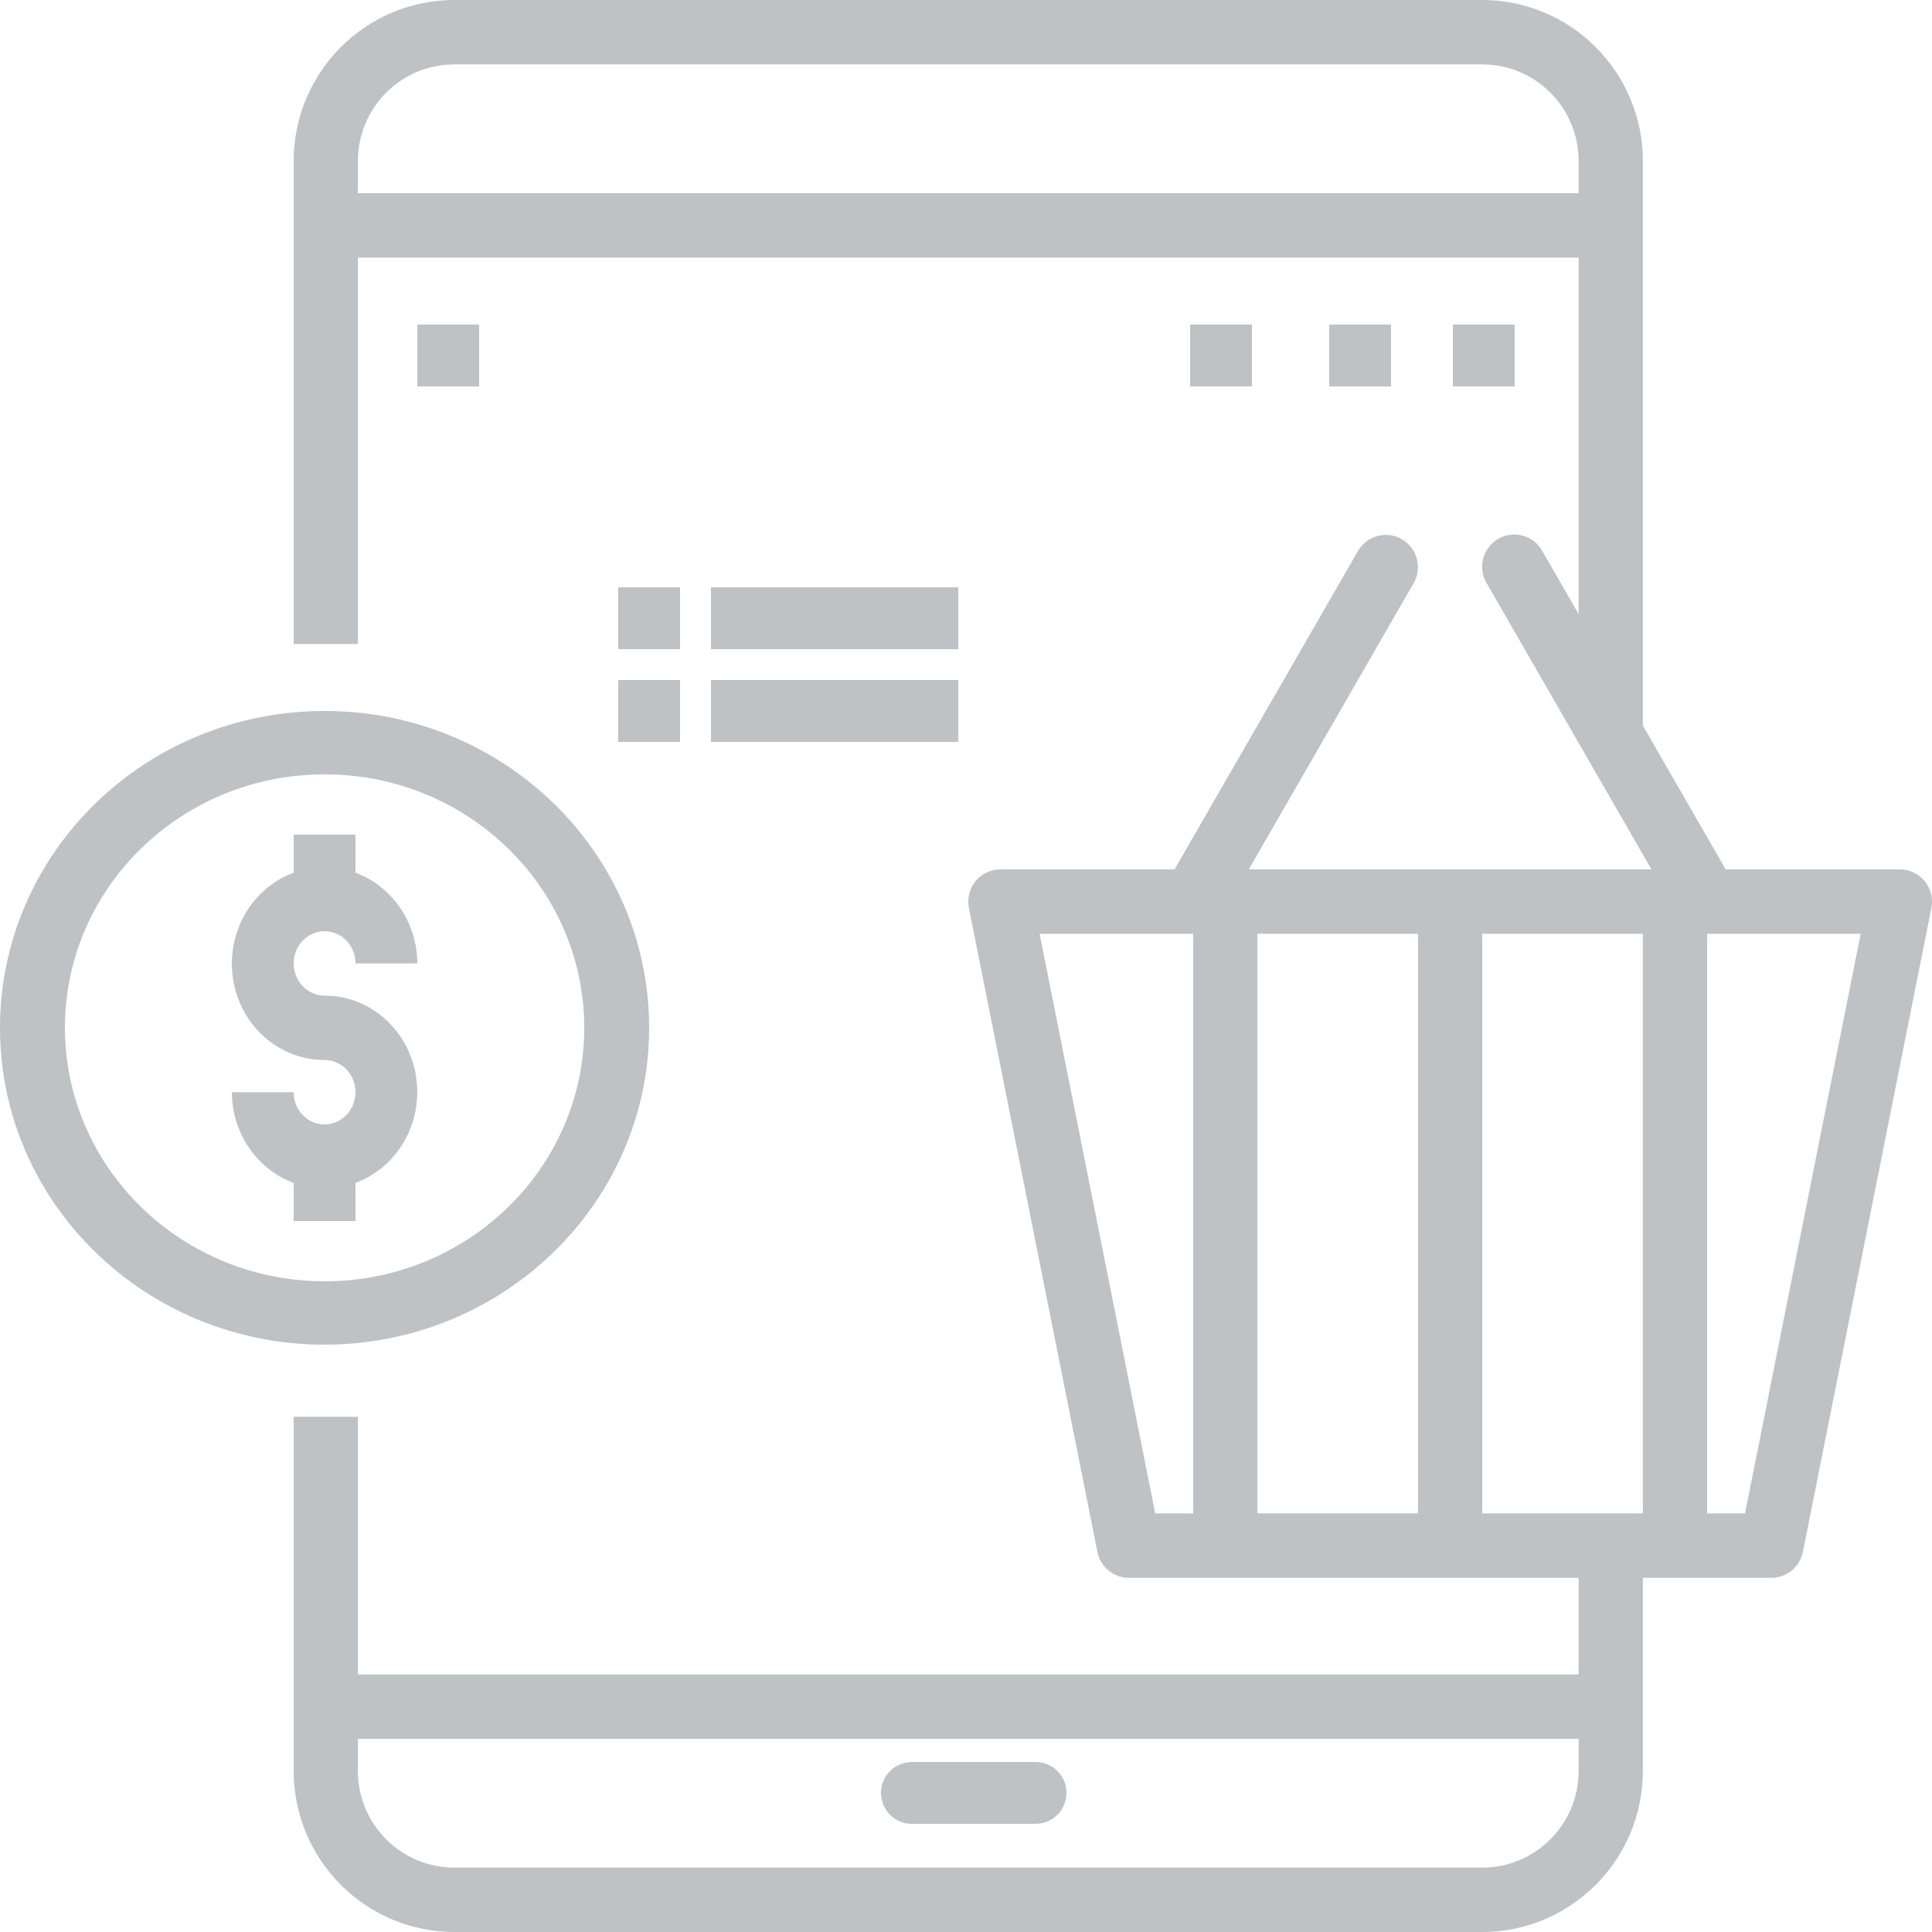 <?xml version="1.0" encoding="UTF-8"?>
<svg width="125px" height="125px" viewBox="0 0 125 125" version="1.1" xmlns="http://www.w3.org/2000/svg" xmlns:xlink="http://www.w3.org/1999/xlink">
    <!-- Generator: Sketch 54.1 (76490) - https://sketchapp.com -->
    <title>icon-po</title>
    <desc>Created with Sketch.</desc>
    <g id="Home-Page" stroke="none" stroke-width="1" fill="none" fill-rule="evenodd" opacity="0.31">
        <g id="Case-Studies" transform="translate(-154, -3455)" fill="#2C3943" fill-rule="nonzero">
            <g id="icon-po" transform="translate(154, 3455)">
                <polygon id="Path" points="94 21 98 21 98 25 94 25"></polygon>
                <polygon id="Path" points="86 21 90 21 90 25 86 25"></polygon>
                <polygon id="Path" points="77 21 81 21 81 25 77 25"></polygon>
                <polygon id="Path" points="27 21 31 21 31 25 27 25"></polygon>
                <path d="M67,114 L59,114 C57.896,114 57,114.895 57,116 C57,117.105 57.896,118 59,118 L67,118 C68.105,118 69,117.105 69,116 C69,114.895 68.105,114 67,114 Z" id="Path"></path>
                <path d="M124.528,57.012 C124.133,56.53 123.544,56.25 122.922,56.25 L111.652,56.25 L106.294,46.947 L106.294,10.417 C106.287,4.666 101.639,0.006 95.902,0 L29.392,0 C23.656,0.006 19.007,4.666 19,10.417 L19,41.667 L23.157,41.667 L23.157,16.667 L102.137,16.667 L102.137,39.731 L99.78,35.639 C99.412,34.989 98.725,34.587 97.978,34.585 C97.233,34.583 96.542,34.983 96.171,35.631 C95.799,36.279 95.803,37.077 96.18,37.722 L106.851,56.25 L80.796,56.25 L91.467,37.722 C92.031,36.727 91.688,35.461 90.698,34.888 C89.709,34.316 88.445,34.651 87.866,35.639 L75.994,56.25 L64.725,56.25 C64.101,56.249 63.51,56.531 63.115,57.015 C62.72,57.5 62.564,58.137 62.689,58.749 L71.003,100.416 C71.2,101.386 72.052,102.083 73.04,102.083 L102.137,102.083 L102.137,108.333 L23.157,108.333 L23.157,91.667 L19,91.667 L19,114.583 C19.007,120.333 23.656,124.993 29.392,125 L95.902,125 C101.639,124.993 106.287,120.333 106.294,114.583 L106.294,102.083 L114.608,102.083 C115.596,102.083 116.447,101.386 116.645,100.416 L124.959,58.749 C125.083,58.135 124.924,57.497 124.528,57.012 L124.528,57.012 Z M23.157,12.5 L23.157,10.417 C23.157,6.964 25.949,4.167 29.392,4.167 L95.902,4.167 C99.345,4.167 102.137,6.964 102.137,10.417 L102.137,12.5 L23.157,12.5 Z M95.902,120.833 L29.392,120.833 C25.949,120.833 23.157,118.035 23.157,114.583 L23.157,112.5 L102.137,112.5 L102.137,114.583 C102.137,118.035 99.345,120.833 95.902,120.833 Z M95.902,60.417 L106.294,60.417 L106.294,97.917 L95.902,97.917 L95.902,60.417 Z M91.745,97.917 L81.353,97.917 L81.353,60.417 L91.745,60.417 L91.745,97.917 Z M67.262,60.417 L77.196,60.417 L77.196,97.917 L74.743,97.917 L67.262,60.417 Z M112.904,97.917 L110.451,97.917 L110.451,60.417 L120.385,60.417 L112.904,97.917 Z" id="Shape"></path>
                <path d="M42,66.5 C42,55.178 32.598,46 21,46 C9.402,46 0,55.178 0,66.5 C0,77.821 9.402,87 21,87 C32.593,86.987 41.988,77.816 42,66.5 Z M4.2,66.5 C4.2,57.442 11.721,50.1 21,50.1 C30.279,50.1 37.8,57.442 37.8,66.5 C37.8,75.557 30.279,82.9 21,82.9 C11.726,82.889 4.211,75.553 4.2,66.5 Z" id="Shape"></path>
                <path d="M23,79 L23,76.533 C25.753,75.523 27.406,72.591 26.911,69.595 C26.416,66.599 23.919,64.411 21,64.417 C19.896,64.417 19,63.484 19,62.333 C19,61.182 19.896,60.25 21,60.25 C22.104,60.25 23,61.182 23,62.333 L27,62.333 C26.989,59.693 25.388,57.346 23,56.466 L23,54 L19,54 L19,56.466 C16.247,57.476 14.595,60.408 15.089,63.405 C15.584,66.401 18.081,68.588 21,68.583 C22.104,68.583 23,69.516 23,70.667 C23,71.817 22.104,72.75 21,72.75 C19.896,72.75 19,71.817 19,70.667 L15,70.667 C15.011,73.305 16.612,75.653 19,76.533 L19,79 L23,79 Z" id="Path"></path>
                <polygon id="Path" points="40 38 44 38 44 42 40 42"></polygon>
                <polygon id="Path" points="46 38 62 38 62 42 46 42"></polygon>
                <polygon id="Path" points="40 44 44 44 44 48 40 48"></polygon>
                <polygon id="Path" points="46 44 62 44 62 48 46 48"></polygon>
            </g>
        </g>
    </g>
</svg>